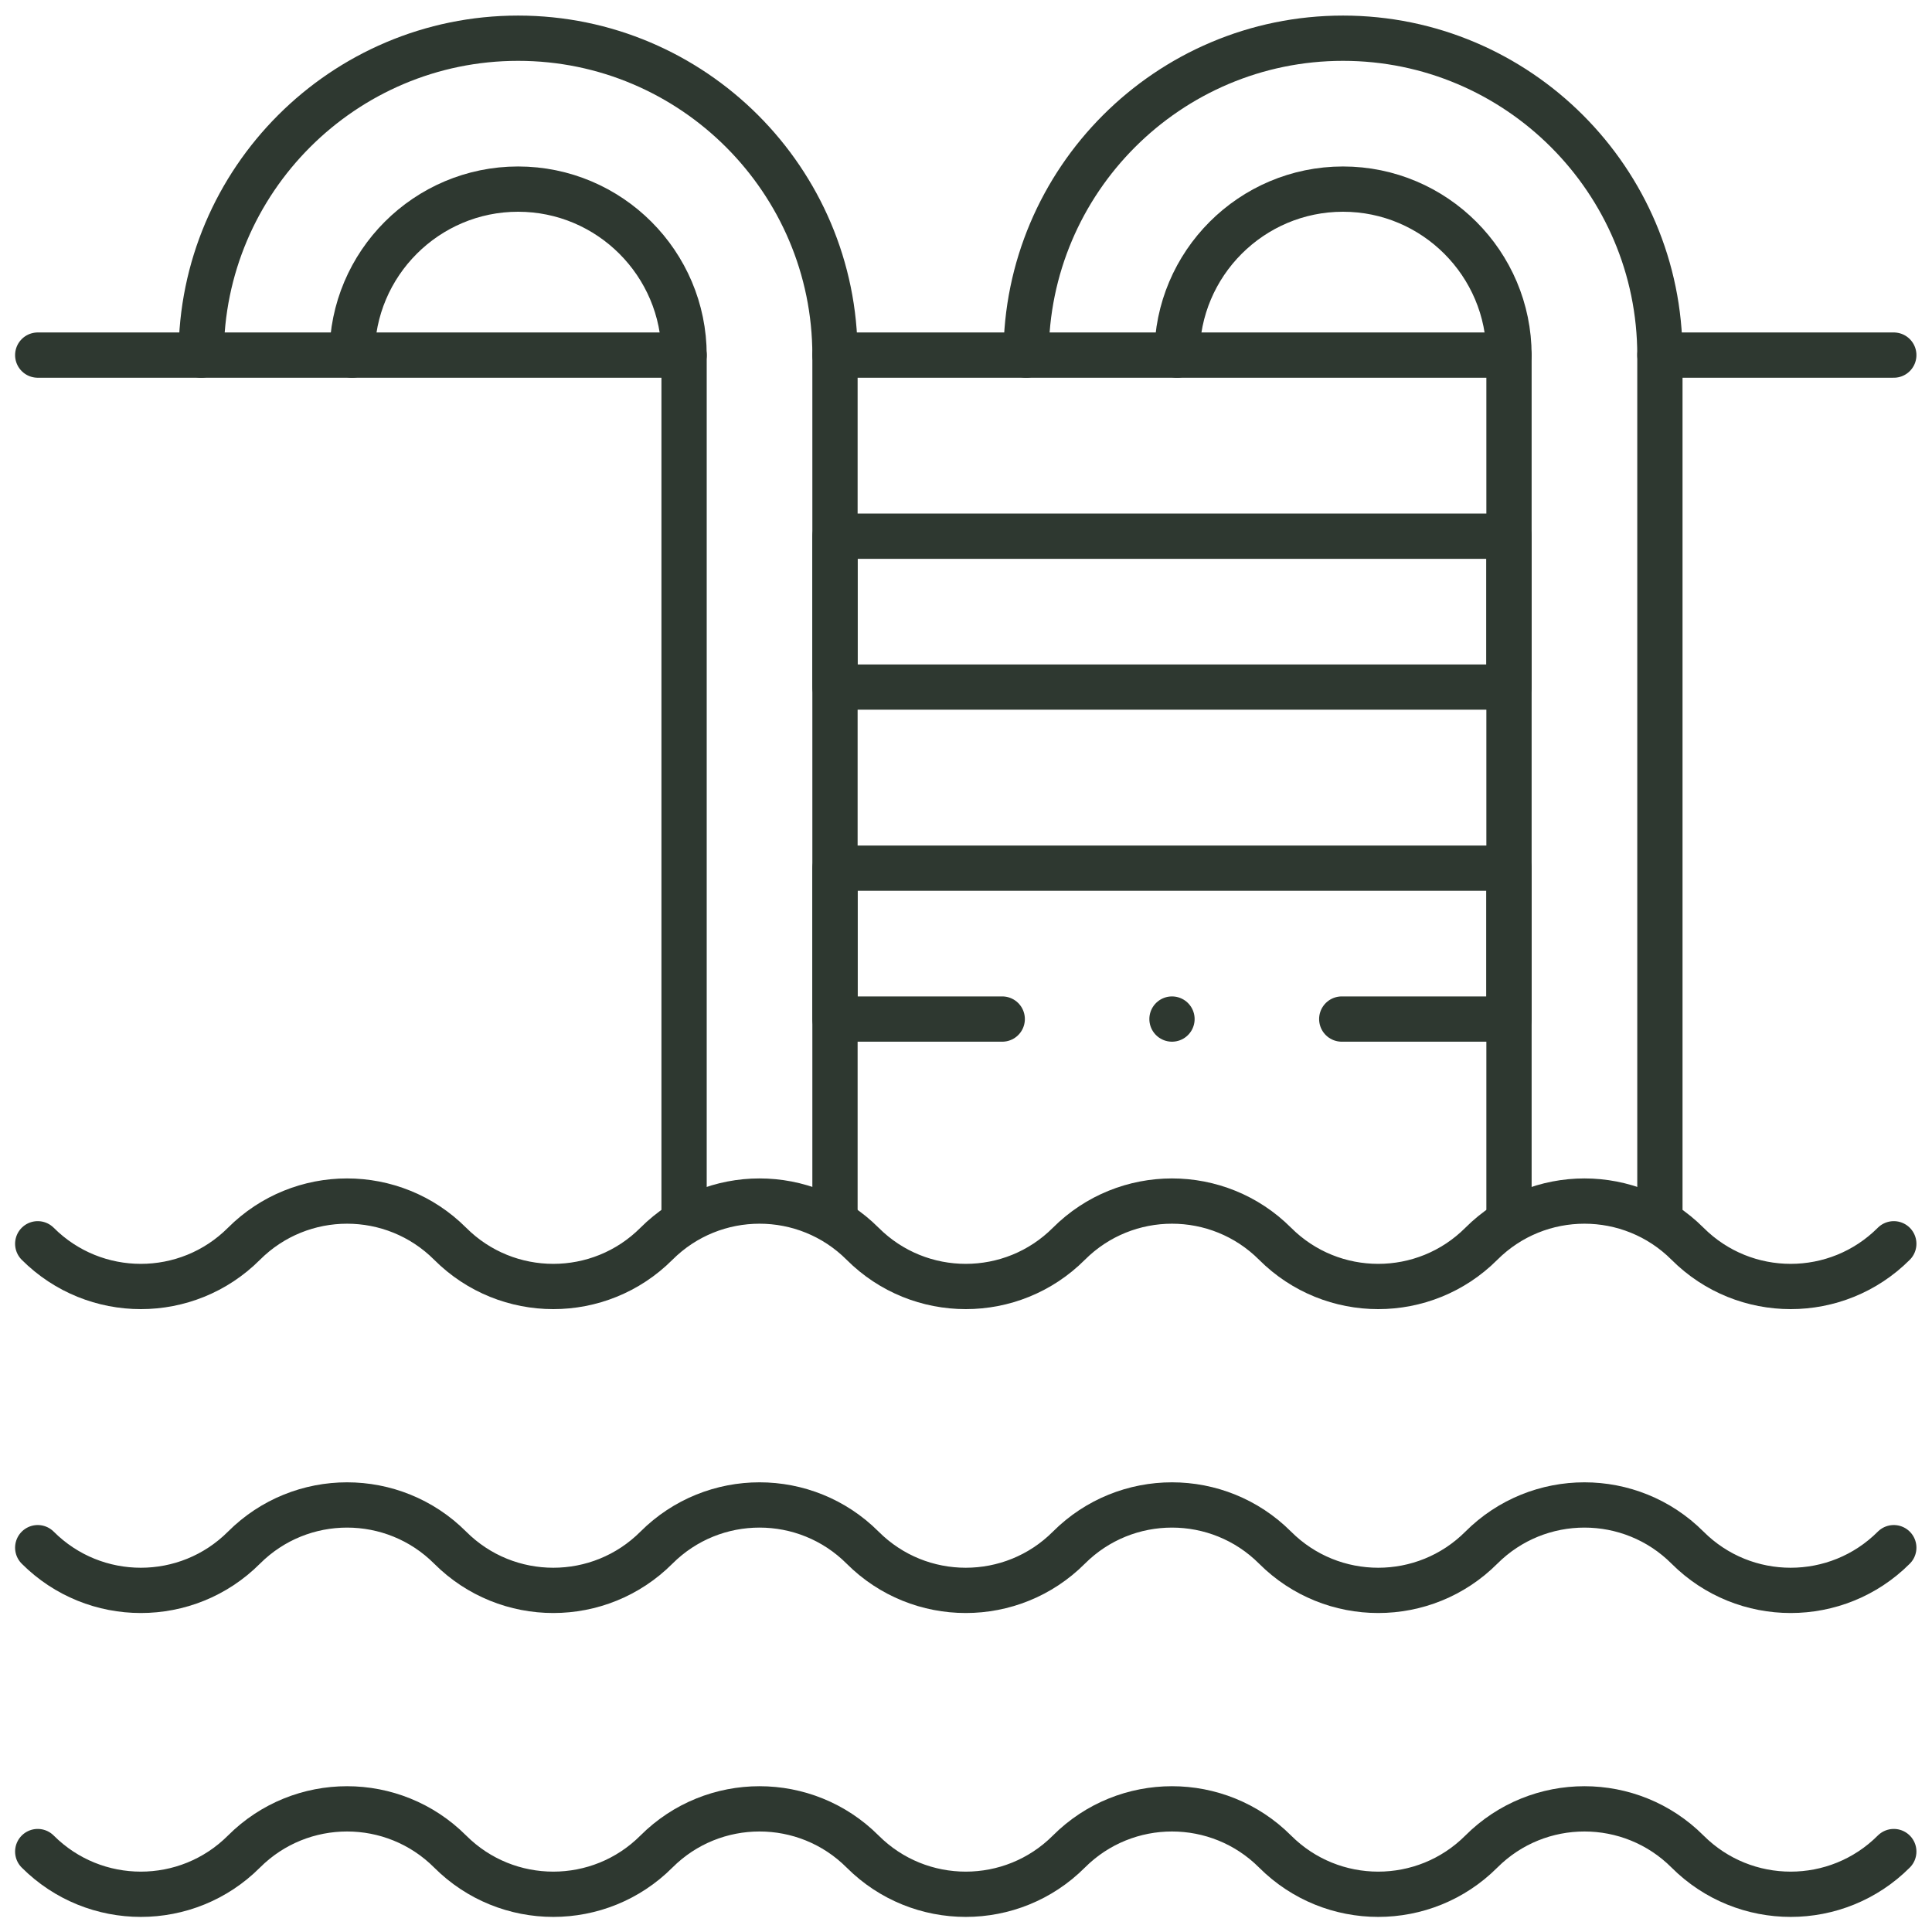 <svg xmlns="http://www.w3.org/2000/svg" xmlns:xlink="http://www.w3.org/1999/xlink" width="512" height="512" x="0" y="0" viewBox="0 0 682.667 682.667" style="enable-background:new 0 0 512 512" xml:space="preserve"><g><defs stroke-width="12" style="stroke-width: 12;"><clipPath id="a" clipPathUnits="userSpaceOnUse" stroke-width="12" style="stroke-width: 12;"><path d="M0 512h512V0H0Z" fill="#2e3830" opacity="1" data-original="#000000" stroke-width="12" style="stroke-width: 12;"></path></clipPath></defs><g clip-path="url(#a)" transform="matrix(1.333 0 0 -1.333 0 682.667)" stroke-width="12" style="stroke-width: 12;"><path d="M0 0v228.5c0 24.262-19.738 44-44 44s-44-19.738-44-44" style="stroke-width: 12; stroke-linecap: round; stroke-linejoin: round; stroke-miterlimit: 10; stroke-dasharray: none; stroke-opacity: 1;" transform="translate(181.333 189.5)" fill="none" stroke="#2e3830" stroke-width="12" stroke-linecap="round" stroke-linejoin="round" stroke-miterlimit="10" stroke-dasharray="none" stroke-opacity="" data-original="#000000" opacity="1"></path><path d="M0 0c0 46.317 37.682 84 84 84s84-37.683 84-84v-228.5" style="stroke-width: 12; stroke-linecap: round; stroke-linejoin: round; stroke-miterlimit: 10; stroke-dasharray: none; stroke-opacity: 1;" transform="translate(53.334 418)" fill="none" stroke="#2e3830" stroke-width="12" stroke-linecap="round" stroke-linejoin="round" stroke-miterlimit="10" stroke-dasharray="none" stroke-opacity="" data-original="#000000" opacity="1"></path><path d="M0 0v228.5c0 24.262-19.738 44-44 44s-44-19.738-44-44" style="stroke-width: 12; stroke-linecap: round; stroke-linejoin: round; stroke-miterlimit: 10; stroke-dasharray: none; stroke-opacity: 1;" transform="translate(400 189.5)" fill="none" stroke="#2e3830" stroke-width="12" stroke-linecap="round" stroke-linejoin="round" stroke-miterlimit="10" stroke-dasharray="none" stroke-opacity="" data-original="#000000" opacity="1"></path><path d="M0 0c0 46.317 37.682 84 84 84s84-37.683 84-84v-228.5" style="stroke-width: 12; stroke-linecap: round; stroke-linejoin: round; stroke-miterlimit: 10; stroke-dasharray: none; stroke-opacity: 1;" transform="translate(272 418)" fill="none" stroke="#2e3830" stroke-width="12" stroke-linecap="round" stroke-linejoin="round" stroke-miterlimit="10" stroke-dasharray="none" stroke-opacity="" data-original="#000000" opacity="1"></path><path d="M0 0v0c-15.096-15.096-39.571-15.096-54.667 0v0c-15.095 15.096-39.571 15.096-54.666 0v0C-124.429-15.096-148.904-15.096-164 0v0c-15.096 15.096-39.571 15.096-54.667 0v0c-15.095-15.096-39.571-15.096-54.666 0v0C-288.429 15.096-312.904 15.096-328 0v0c-15.096-15.096-39.571-15.096-54.667 0v0c-15.095 15.096-39.571 15.096-54.666 0v0C-452.429-15.096-476.904-15.096-492 0v0" style="stroke-width: 12; stroke-linecap: round; stroke-linejoin: round; stroke-miterlimit: 10; stroke-dasharray: none; stroke-opacity: 1;" transform="translate(502 21.322)" fill="none" stroke="#2e3830" stroke-width="12" stroke-linecap="round" stroke-linejoin="round" stroke-miterlimit="10" stroke-dasharray="none" stroke-opacity="" data-original="#000000" opacity="1"></path><path d="M0 0v0c-15.096-15.096-39.571-15.096-54.667 0v0c-15.095 15.096-39.571 15.096-54.666 0v0C-124.429-15.096-148.904-15.096-164 0v0c-15.096 15.096-39.571 15.096-54.667 0v0c-15.095-15.096-39.571-15.096-54.666 0v0C-288.429 15.096-312.904 15.096-328 0v0c-15.096-15.096-39.571-15.096-54.667 0v0c-15.095 15.096-39.571 15.096-54.666 0v0C-452.429-15.096-476.904-15.096-492 0v0" style="stroke-width: 12; stroke-linecap: round; stroke-linejoin: round; stroke-miterlimit: 10; stroke-dasharray: none; stroke-opacity: 1;" transform="translate(502 101.877)" fill="none" stroke="#2e3830" stroke-width="12" stroke-linecap="round" stroke-linejoin="round" stroke-miterlimit="10" stroke-dasharray="none" stroke-opacity="" data-original="#000000" opacity="1"></path><path d="M0 0v0c-15.096-15.096-39.571-15.096-54.667 0v0c-15.095 15.096-39.571 15.096-54.666 0v0C-124.429-15.096-148.904-15.096-164 0v0c-15.096 15.096-39.571 15.096-54.667 0v0c-15.095-15.096-39.571-15.096-54.666 0v0C-288.429 15.096-312.904 15.096-328 0v0c-15.096-15.096-39.571-15.096-54.667 0v0c-15.095 15.096-39.571 15.096-54.666 0v0C-452.429-15.096-476.904-15.096-492 0v0" style="stroke-width: 12; stroke-linecap: round; stroke-linejoin: round; stroke-miterlimit: 10; stroke-dasharray: none; stroke-opacity: 1;" transform="translate(502 182.431)" fill="none" stroke="#2e3830" stroke-width="12" stroke-linecap="round" stroke-linejoin="round" stroke-miterlimit="10" stroke-dasharray="none" stroke-opacity="" data-original="#000000" opacity="1"></path><path d="M0 0h171.333" style="stroke-width: 12; stroke-linecap: round; stroke-linejoin: round; stroke-miterlimit: 10; stroke-dasharray: none; stroke-opacity: 1;" transform="translate(10 418)" fill="none" stroke="#2e3830" stroke-width="12" stroke-linecap="round" stroke-linejoin="round" stroke-miterlimit="10" stroke-dasharray="none" stroke-opacity="" data-original="#000000" opacity="1"></path><path d="M0 0h178.667" style="stroke-width: 12; stroke-linecap: round; stroke-linejoin: round; stroke-miterlimit: 10; stroke-dasharray: none; stroke-opacity: 1;" transform="translate(221.333 418)" fill="none" stroke="#2e3830" stroke-width="12" stroke-linecap="round" stroke-linejoin="round" stroke-miterlimit="10" stroke-dasharray="none" stroke-opacity="" data-original="#000000" opacity="1"></path><path d="M0 0h62" style="stroke-width: 12; stroke-linecap: round; stroke-linejoin: round; stroke-miterlimit: 10; stroke-dasharray: none; stroke-opacity: 1;" transform="translate(440 418)" fill="none" stroke="#2e3830" stroke-width="12" stroke-linecap="round" stroke-linejoin="round" stroke-miterlimit="10" stroke-dasharray="none" stroke-opacity="" data-original="#000000" opacity="1"></path><path d="M400 330H221.333v40H400Z" style="stroke-width: 12; stroke-linecap: round; stroke-linejoin: round; stroke-miterlimit: 10; stroke-dasharray: none; stroke-opacity: 1;" fill="none" stroke="#2e3830" stroke-width="12" stroke-linecap="round" stroke-linejoin="round" stroke-miterlimit="10" stroke-dasharray="none" stroke-opacity="" data-original="#000000" opacity="1"></path><path d="M0 0h-44.333v40h178.666V0H90" style="stroke-width: 12; stroke-linecap: round; stroke-linejoin: round; stroke-miterlimit: 10; stroke-dasharray: none; stroke-opacity: 1;" transform="translate(265.667 242)" fill="none" stroke="#2e3830" stroke-width="12" stroke-linecap="round" stroke-linejoin="round" stroke-miterlimit="10" stroke-dasharray="none" stroke-opacity="" data-original="#000000" opacity="1"></path><path d="M0 0v0" style="stroke-width: 12; stroke-linecap: round; stroke-linejoin: round; stroke-miterlimit: 10; stroke-dasharray: none; stroke-opacity: 1;" transform="translate(310.667 242)" fill="none" stroke="#2e3830" stroke-width="12" stroke-linecap="round" stroke-linejoin="round" stroke-miterlimit="10" stroke-dasharray="none" stroke-opacity="" data-original="#000000" opacity="1"></path></g></g></svg>